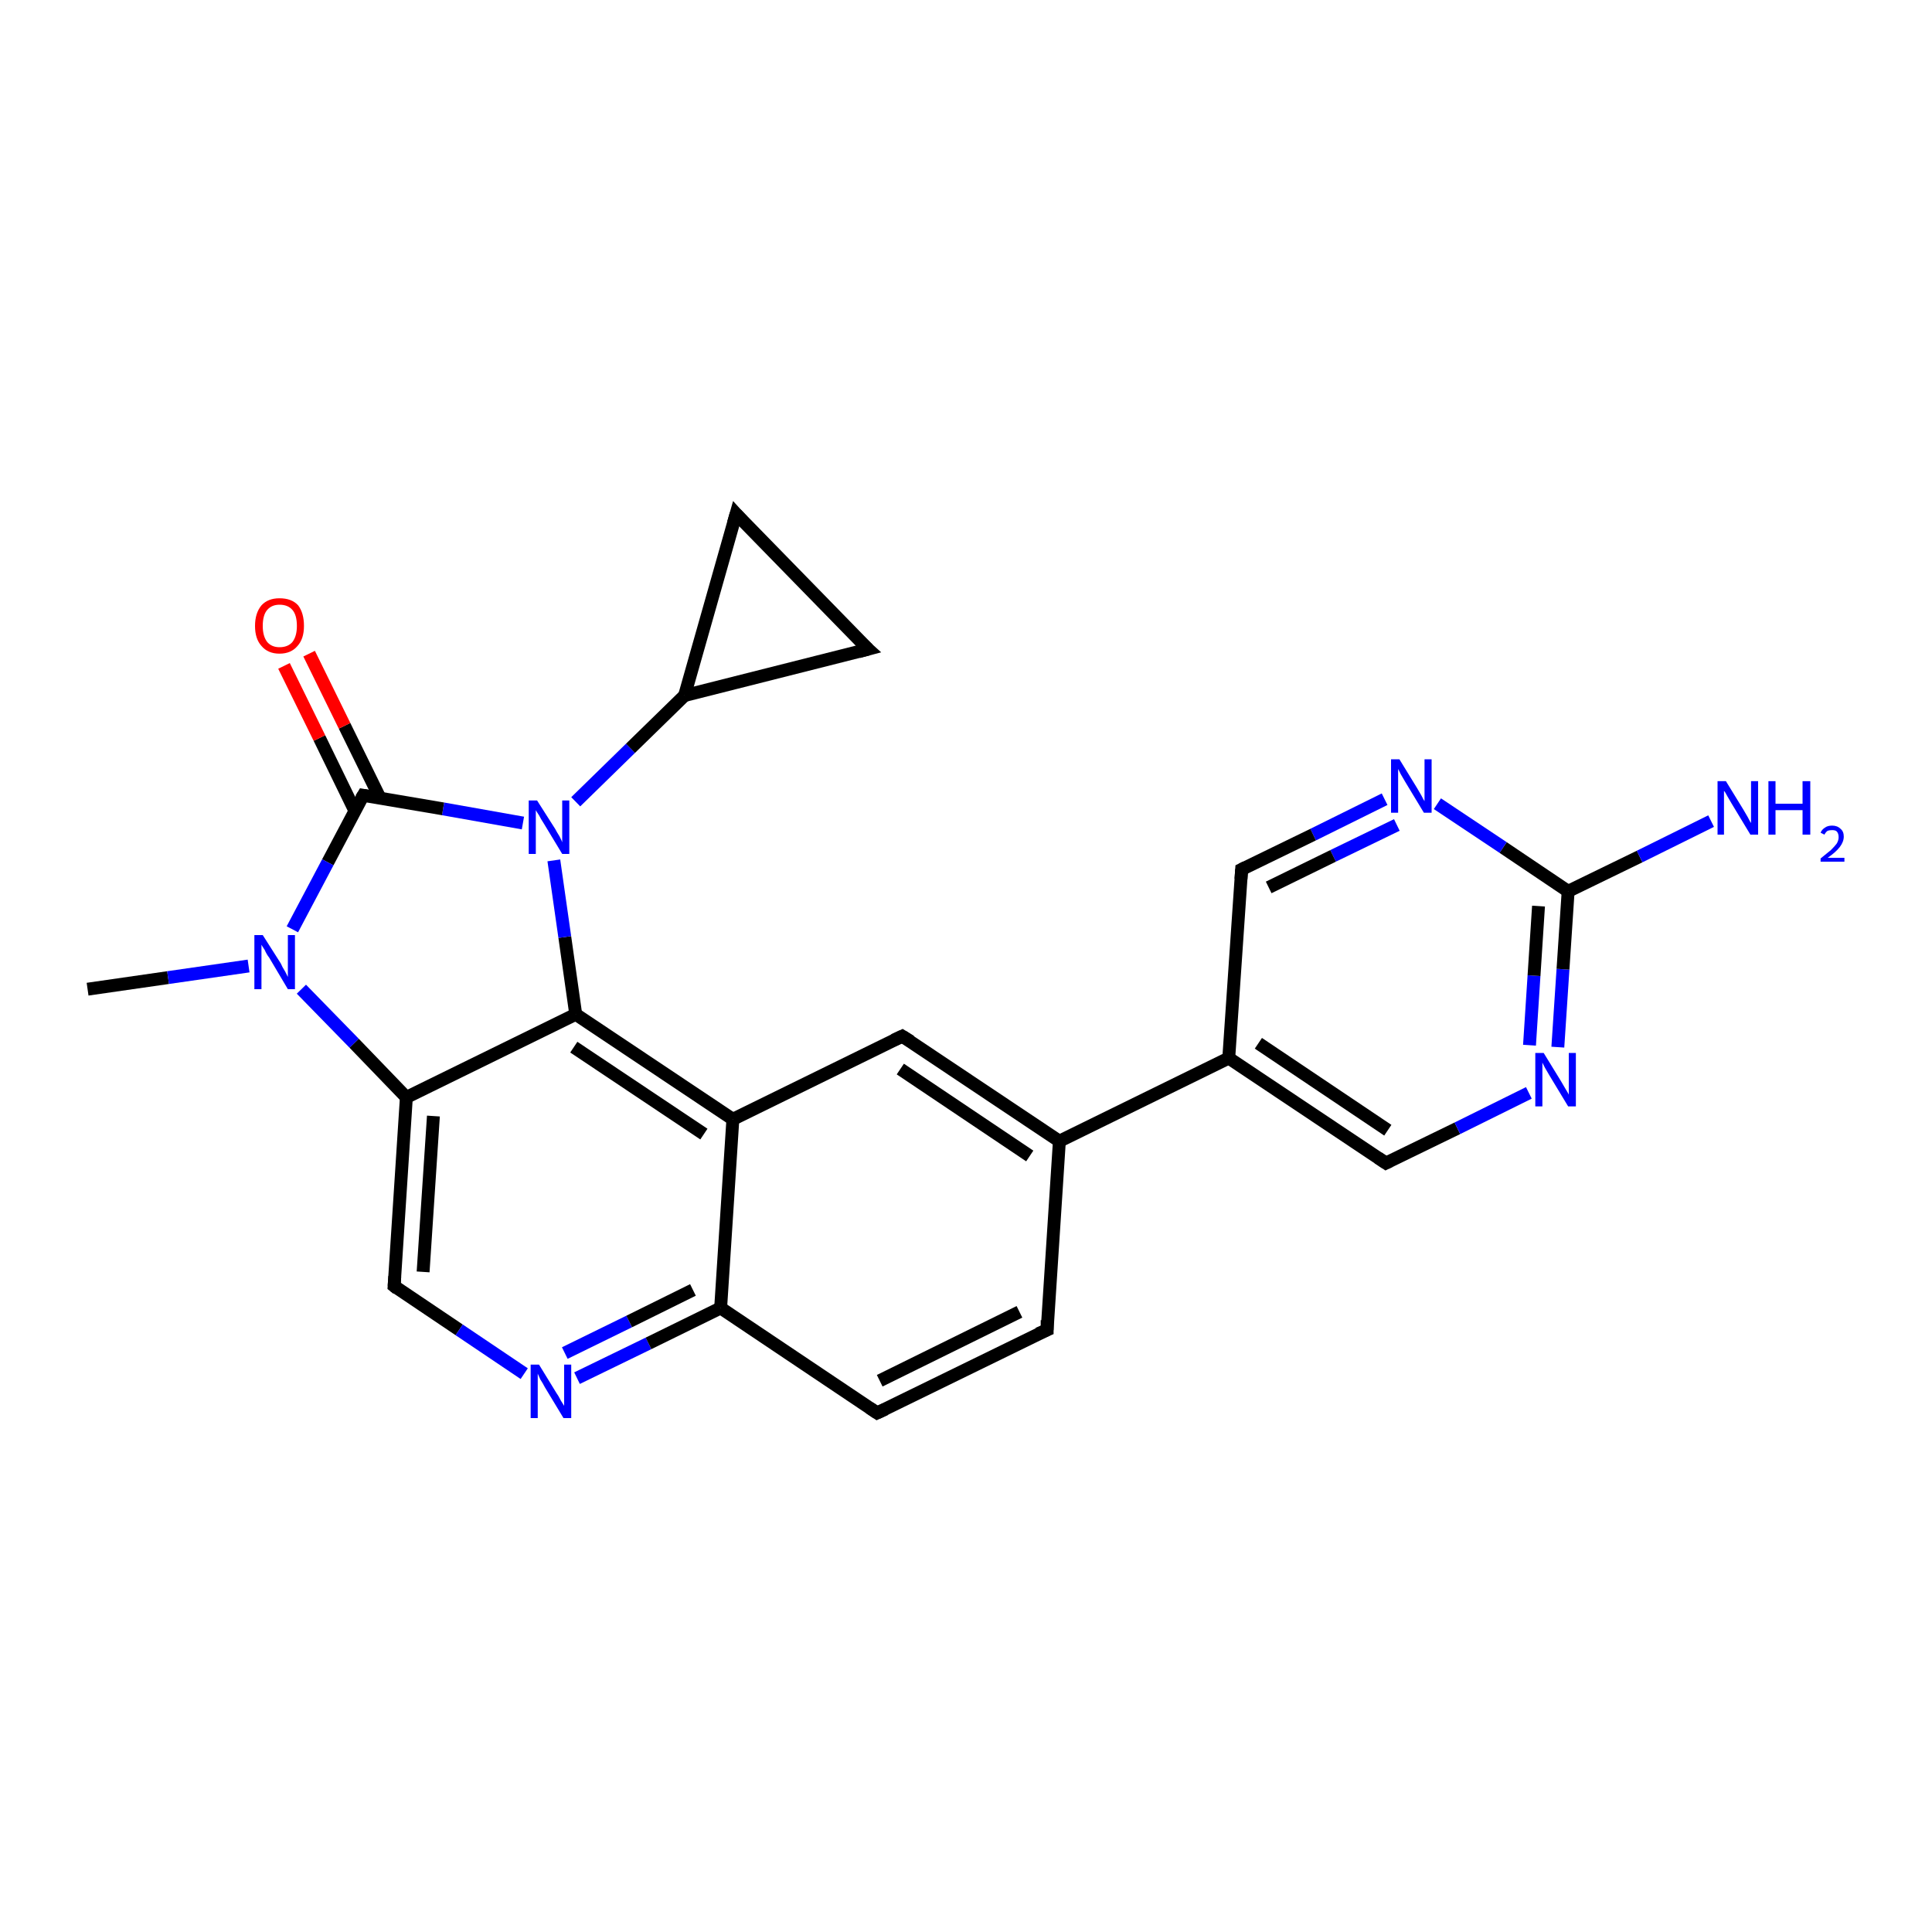 <?xml version='1.0' encoding='iso-8859-1'?>
<svg version='1.1' baseProfile='full'
              xmlns='http://www.w3.org/2000/svg'
                      xmlns:rdkit='http://www.rdkit.org/xml'
                      xmlns:xlink='http://www.w3.org/1999/xlink'
                  xml:space='preserve'
width='300px' height='300px' viewBox='0 0 300 300'>
<!-- END OF HEADER -->
<rect style='opacity:1.0;fill:#FFFFFF;stroke:none' width='300.0' height='300.0' x='0.0' y='0.0'> </rect>
<path class='bond-0 atom-0 atom-1' d='M 13.6,153.6 L 26.1,151.8' style='fill:none;fill-rule:evenodd;stroke:#000000;stroke-width:2.0px;stroke-linecap:butt;stroke-linejoin:miter;stroke-opacity:1' />
<path class='bond-0 atom-0 atom-1' d='M 26.1,151.8 L 38.6,150.0' style='fill:none;fill-rule:evenodd;stroke:#0000FF;stroke-width:2.0px;stroke-linecap:butt;stroke-linejoin:miter;stroke-opacity:1' />
<path class='bond-1 atom-1 atom-2' d='M 46.8,153.6 L 55.0,162.0' style='fill:none;fill-rule:evenodd;stroke:#0000FF;stroke-width:2.0px;stroke-linecap:butt;stroke-linejoin:miter;stroke-opacity:1' />
<path class='bond-1 atom-1 atom-2' d='M 55.0,162.0 L 63.1,170.4' style='fill:none;fill-rule:evenodd;stroke:#000000;stroke-width:2.0px;stroke-linecap:butt;stroke-linejoin:miter;stroke-opacity:1' />
<path class='bond-2 atom-2 atom-3' d='M 63.1,170.4 L 61.2,199.7' style='fill:none;fill-rule:evenodd;stroke:#000000;stroke-width:2.0px;stroke-linecap:butt;stroke-linejoin:miter;stroke-opacity:1' />
<path class='bond-2 atom-2 atom-3' d='M 67.3,173.3 L 65.7,197.5' style='fill:none;fill-rule:evenodd;stroke:#000000;stroke-width:2.0px;stroke-linecap:butt;stroke-linejoin:miter;stroke-opacity:1' />
<path class='bond-3 atom-3 atom-4' d='M 61.2,199.7 L 71.3,206.5' style='fill:none;fill-rule:evenodd;stroke:#000000;stroke-width:2.0px;stroke-linecap:butt;stroke-linejoin:miter;stroke-opacity:1' />
<path class='bond-3 atom-3 atom-4' d='M 71.3,206.5 L 81.4,213.3' style='fill:none;fill-rule:evenodd;stroke:#0000FF;stroke-width:2.0px;stroke-linecap:butt;stroke-linejoin:miter;stroke-opacity:1' />
<path class='bond-4 atom-4 atom-5' d='M 89.6,214.0 L 100.7,208.6' style='fill:none;fill-rule:evenodd;stroke:#0000FF;stroke-width:2.0px;stroke-linecap:butt;stroke-linejoin:miter;stroke-opacity:1' />
<path class='bond-4 atom-4 atom-5' d='M 100.7,208.6 L 111.9,203.1' style='fill:none;fill-rule:evenodd;stroke:#000000;stroke-width:2.0px;stroke-linecap:butt;stroke-linejoin:miter;stroke-opacity:1' />
<path class='bond-4 atom-4 atom-5' d='M 87.7,210.1 L 97.7,205.2' style='fill:none;fill-rule:evenodd;stroke:#0000FF;stroke-width:2.0px;stroke-linecap:butt;stroke-linejoin:miter;stroke-opacity:1' />
<path class='bond-4 atom-4 atom-5' d='M 97.7,205.2 L 107.6,200.3' style='fill:none;fill-rule:evenodd;stroke:#000000;stroke-width:2.0px;stroke-linecap:butt;stroke-linejoin:miter;stroke-opacity:1' />
<path class='bond-5 atom-5 atom-6' d='M 111.9,203.1 L 136.2,219.4' style='fill:none;fill-rule:evenodd;stroke:#000000;stroke-width:2.0px;stroke-linecap:butt;stroke-linejoin:miter;stroke-opacity:1' />
<path class='bond-6 atom-6 atom-7' d='M 136.2,219.4 L 162.6,206.5' style='fill:none;fill-rule:evenodd;stroke:#000000;stroke-width:2.0px;stroke-linecap:butt;stroke-linejoin:miter;stroke-opacity:1' />
<path class='bond-6 atom-6 atom-7' d='M 136.6,214.4 L 158.3,203.7' style='fill:none;fill-rule:evenodd;stroke:#000000;stroke-width:2.0px;stroke-linecap:butt;stroke-linejoin:miter;stroke-opacity:1' />
<path class='bond-7 atom-7 atom-8' d='M 162.6,206.5 L 164.5,177.2' style='fill:none;fill-rule:evenodd;stroke:#000000;stroke-width:2.0px;stroke-linecap:butt;stroke-linejoin:miter;stroke-opacity:1' />
<path class='bond-8 atom-8 atom-9' d='M 164.5,177.2 L 140.1,160.9' style='fill:none;fill-rule:evenodd;stroke:#000000;stroke-width:2.0px;stroke-linecap:butt;stroke-linejoin:miter;stroke-opacity:1' />
<path class='bond-8 atom-8 atom-9' d='M 159.9,179.5 L 139.8,166.0' style='fill:none;fill-rule:evenodd;stroke:#000000;stroke-width:2.0px;stroke-linecap:butt;stroke-linejoin:miter;stroke-opacity:1' />
<path class='bond-9 atom-9 atom-10' d='M 140.1,160.9 L 113.8,173.8' style='fill:none;fill-rule:evenodd;stroke:#000000;stroke-width:2.0px;stroke-linecap:butt;stroke-linejoin:miter;stroke-opacity:1' />
<path class='bond-10 atom-10 atom-11' d='M 113.8,173.8 L 89.4,157.5' style='fill:none;fill-rule:evenodd;stroke:#000000;stroke-width:2.0px;stroke-linecap:butt;stroke-linejoin:miter;stroke-opacity:1' />
<path class='bond-10 atom-10 atom-11' d='M 109.3,176.1 L 89.1,162.6' style='fill:none;fill-rule:evenodd;stroke:#000000;stroke-width:2.0px;stroke-linecap:butt;stroke-linejoin:miter;stroke-opacity:1' />
<path class='bond-11 atom-11 atom-12' d='M 89.4,157.5 L 87.7,145.5' style='fill:none;fill-rule:evenodd;stroke:#000000;stroke-width:2.0px;stroke-linecap:butt;stroke-linejoin:miter;stroke-opacity:1' />
<path class='bond-11 atom-11 atom-12' d='M 87.7,145.5 L 86.0,133.6' style='fill:none;fill-rule:evenodd;stroke:#0000FF;stroke-width:2.0px;stroke-linecap:butt;stroke-linejoin:miter;stroke-opacity:1' />
<path class='bond-12 atom-12 atom-13' d='M 89.4,124.5 L 97.9,116.2' style='fill:none;fill-rule:evenodd;stroke:#0000FF;stroke-width:2.0px;stroke-linecap:butt;stroke-linejoin:miter;stroke-opacity:1' />
<path class='bond-12 atom-12 atom-13' d='M 97.9,116.2 L 106.3,108.0' style='fill:none;fill-rule:evenodd;stroke:#000000;stroke-width:2.0px;stroke-linecap:butt;stroke-linejoin:miter;stroke-opacity:1' />
<path class='bond-13 atom-13 atom-14' d='M 106.3,108.0 L 114.3,79.8' style='fill:none;fill-rule:evenodd;stroke:#000000;stroke-width:2.0px;stroke-linecap:butt;stroke-linejoin:miter;stroke-opacity:1' />
<path class='bond-14 atom-14 atom-15' d='M 114.3,79.8 L 134.8,100.8' style='fill:none;fill-rule:evenodd;stroke:#000000;stroke-width:2.0px;stroke-linecap:butt;stroke-linejoin:miter;stroke-opacity:1' />
<path class='bond-15 atom-12 atom-16' d='M 81.2,127.8 L 68.8,125.6' style='fill:none;fill-rule:evenodd;stroke:#0000FF;stroke-width:2.0px;stroke-linecap:butt;stroke-linejoin:miter;stroke-opacity:1' />
<path class='bond-15 atom-12 atom-16' d='M 68.8,125.6 L 56.4,123.5' style='fill:none;fill-rule:evenodd;stroke:#000000;stroke-width:2.0px;stroke-linecap:butt;stroke-linejoin:miter;stroke-opacity:1' />
<path class='bond-16 atom-16 atom-17' d='M 59.0,123.9 L 53.5,112.7' style='fill:none;fill-rule:evenodd;stroke:#000000;stroke-width:2.0px;stroke-linecap:butt;stroke-linejoin:miter;stroke-opacity:1' />
<path class='bond-16 atom-16 atom-17' d='M 53.5,112.7 L 48.0,101.5' style='fill:none;fill-rule:evenodd;stroke:#FF0000;stroke-width:2.0px;stroke-linecap:butt;stroke-linejoin:miter;stroke-opacity:1' />
<path class='bond-16 atom-16 atom-17' d='M 55.1,125.9 L 49.6,114.6' style='fill:none;fill-rule:evenodd;stroke:#000000;stroke-width:2.0px;stroke-linecap:butt;stroke-linejoin:miter;stroke-opacity:1' />
<path class='bond-16 atom-16 atom-17' d='M 49.6,114.6 L 44.1,103.4' style='fill:none;fill-rule:evenodd;stroke:#FF0000;stroke-width:2.0px;stroke-linecap:butt;stroke-linejoin:miter;stroke-opacity:1' />
<path class='bond-17 atom-8 atom-18' d='M 164.5,177.2 L 190.8,164.3' style='fill:none;fill-rule:evenodd;stroke:#000000;stroke-width:2.0px;stroke-linecap:butt;stroke-linejoin:miter;stroke-opacity:1' />
<path class='bond-18 atom-18 atom-19' d='M 190.8,164.3 L 215.2,180.6' style='fill:none;fill-rule:evenodd;stroke:#000000;stroke-width:2.0px;stroke-linecap:butt;stroke-linejoin:miter;stroke-opacity:1' />
<path class='bond-18 atom-18 atom-19' d='M 195.4,162.0 L 215.5,175.5' style='fill:none;fill-rule:evenodd;stroke:#000000;stroke-width:2.0px;stroke-linecap:butt;stroke-linejoin:miter;stroke-opacity:1' />
<path class='bond-19 atom-19 atom-20' d='M 215.2,180.6 L 226.3,175.2' style='fill:none;fill-rule:evenodd;stroke:#000000;stroke-width:2.0px;stroke-linecap:butt;stroke-linejoin:miter;stroke-opacity:1' />
<path class='bond-19 atom-19 atom-20' d='M 226.3,175.2 L 237.4,169.7' style='fill:none;fill-rule:evenodd;stroke:#0000FF;stroke-width:2.0px;stroke-linecap:butt;stroke-linejoin:miter;stroke-opacity:1' />
<path class='bond-20 atom-20 atom-21' d='M 241.9,162.6 L 242.7,150.5' style='fill:none;fill-rule:evenodd;stroke:#0000FF;stroke-width:2.0px;stroke-linecap:butt;stroke-linejoin:miter;stroke-opacity:1' />
<path class='bond-20 atom-20 atom-21' d='M 242.7,150.5 L 243.5,138.4' style='fill:none;fill-rule:evenodd;stroke:#000000;stroke-width:2.0px;stroke-linecap:butt;stroke-linejoin:miter;stroke-opacity:1' />
<path class='bond-20 atom-20 atom-21' d='M 237.5,162.3 L 238.2,151.5' style='fill:none;fill-rule:evenodd;stroke:#0000FF;stroke-width:2.0px;stroke-linecap:butt;stroke-linejoin:miter;stroke-opacity:1' />
<path class='bond-20 atom-20 atom-21' d='M 238.2,151.5 L 238.9,140.7' style='fill:none;fill-rule:evenodd;stroke:#000000;stroke-width:2.0px;stroke-linecap:butt;stroke-linejoin:miter;stroke-opacity:1' />
<path class='bond-21 atom-21 atom-22' d='M 243.5,138.4 L 254.6,133.0' style='fill:none;fill-rule:evenodd;stroke:#000000;stroke-width:2.0px;stroke-linecap:butt;stroke-linejoin:miter;stroke-opacity:1' />
<path class='bond-21 atom-21 atom-22' d='M 254.6,133.0 L 265.7,127.5' style='fill:none;fill-rule:evenodd;stroke:#0000FF;stroke-width:2.0px;stroke-linecap:butt;stroke-linejoin:miter;stroke-opacity:1' />
<path class='bond-22 atom-21 atom-23' d='M 243.5,138.4 L 233.4,131.6' style='fill:none;fill-rule:evenodd;stroke:#000000;stroke-width:2.0px;stroke-linecap:butt;stroke-linejoin:miter;stroke-opacity:1' />
<path class='bond-22 atom-21 atom-23' d='M 233.4,131.6 L 223.2,124.8' style='fill:none;fill-rule:evenodd;stroke:#0000FF;stroke-width:2.0px;stroke-linecap:butt;stroke-linejoin:miter;stroke-opacity:1' />
<path class='bond-23 atom-23 atom-24' d='M 215.0,124.1 L 203.9,129.6' style='fill:none;fill-rule:evenodd;stroke:#0000FF;stroke-width:2.0px;stroke-linecap:butt;stroke-linejoin:miter;stroke-opacity:1' />
<path class='bond-23 atom-23 atom-24' d='M 203.9,129.6 L 192.8,135.0' style='fill:none;fill-rule:evenodd;stroke:#000000;stroke-width:2.0px;stroke-linecap:butt;stroke-linejoin:miter;stroke-opacity:1' />
<path class='bond-23 atom-23 atom-24' d='M 216.9,128.1 L 207.0,132.9' style='fill:none;fill-rule:evenodd;stroke:#0000FF;stroke-width:2.0px;stroke-linecap:butt;stroke-linejoin:miter;stroke-opacity:1' />
<path class='bond-23 atom-23 atom-24' d='M 207.0,132.9 L 197.0,137.8' style='fill:none;fill-rule:evenodd;stroke:#000000;stroke-width:2.0px;stroke-linecap:butt;stroke-linejoin:miter;stroke-opacity:1' />
<path class='bond-24 atom-16 atom-1' d='M 56.4,123.5 L 50.9,133.9' style='fill:none;fill-rule:evenodd;stroke:#000000;stroke-width:2.0px;stroke-linecap:butt;stroke-linejoin:miter;stroke-opacity:1' />
<path class='bond-24 atom-16 atom-1' d='M 50.9,133.9 L 45.4,144.3' style='fill:none;fill-rule:evenodd;stroke:#0000FF;stroke-width:2.0px;stroke-linecap:butt;stroke-linejoin:miter;stroke-opacity:1' />
<path class='bond-25 atom-24 atom-18' d='M 192.8,135.0 L 190.8,164.3' style='fill:none;fill-rule:evenodd;stroke:#000000;stroke-width:2.0px;stroke-linecap:butt;stroke-linejoin:miter;stroke-opacity:1' />
<path class='bond-26 atom-11 atom-2' d='M 89.4,157.5 L 63.1,170.4' style='fill:none;fill-rule:evenodd;stroke:#000000;stroke-width:2.0px;stroke-linecap:butt;stroke-linejoin:miter;stroke-opacity:1' />
<path class='bond-27 atom-15 atom-13' d='M 134.8,100.8 L 106.3,108.0' style='fill:none;fill-rule:evenodd;stroke:#000000;stroke-width:2.0px;stroke-linecap:butt;stroke-linejoin:miter;stroke-opacity:1' />
<path class='bond-28 atom-10 atom-5' d='M 113.8,173.8 L 111.9,203.1' style='fill:none;fill-rule:evenodd;stroke:#000000;stroke-width:2.0px;stroke-linecap:butt;stroke-linejoin:miter;stroke-opacity:1' />
<path d='M 61.3,198.2 L 61.2,199.7 L 61.7,200.1' style='fill:none;stroke:#000000;stroke-width:2.0px;stroke-linecap:butt;stroke-linejoin:miter;stroke-opacity:1;' />
<path d='M 135.0,218.6 L 136.2,219.4 L 137.5,218.8' style='fill:none;stroke:#000000;stroke-width:2.0px;stroke-linecap:butt;stroke-linejoin:miter;stroke-opacity:1;' />
<path d='M 161.2,207.1 L 162.6,206.5 L 162.6,205.0' style='fill:none;stroke:#000000;stroke-width:2.0px;stroke-linecap:butt;stroke-linejoin:miter;stroke-opacity:1;' />
<path d='M 141.4,161.7 L 140.1,160.9 L 138.8,161.5' style='fill:none;stroke:#000000;stroke-width:2.0px;stroke-linecap:butt;stroke-linejoin:miter;stroke-opacity:1;' />
<path d='M 113.9,81.2 L 114.3,79.8 L 115.3,80.9' style='fill:none;stroke:#000000;stroke-width:2.0px;stroke-linecap:butt;stroke-linejoin:miter;stroke-opacity:1;' />
<path d='M 133.7,99.8 L 134.8,100.8 L 133.3,101.2' style='fill:none;stroke:#000000;stroke-width:2.0px;stroke-linecap:butt;stroke-linejoin:miter;stroke-opacity:1;' />
<path d='M 57.0,123.6 L 56.4,123.5 L 56.1,124.0' style='fill:none;stroke:#000000;stroke-width:2.0px;stroke-linecap:butt;stroke-linejoin:miter;stroke-opacity:1;' />
<path d='M 214.0,179.8 L 215.2,180.6 L 215.8,180.3' style='fill:none;stroke:#000000;stroke-width:2.0px;stroke-linecap:butt;stroke-linejoin:miter;stroke-opacity:1;' />
<path d='M 193.4,134.7 L 192.8,135.0 L 192.7,136.5' style='fill:none;stroke:#000000;stroke-width:2.0px;stroke-linecap:butt;stroke-linejoin:miter;stroke-opacity:1;' />
<path class='atom-1' d='M 40.8 145.2
L 43.6 149.6
Q 43.8 150.1, 44.3 150.9
Q 44.7 151.7, 44.7 151.7
L 44.7 145.2
L 45.8 145.2
L 45.8 153.6
L 44.7 153.6
L 41.8 148.7
Q 41.4 148.2, 41.1 147.5
Q 40.7 146.9, 40.6 146.7
L 40.6 153.6
L 39.5 153.6
L 39.5 145.2
L 40.8 145.2
' fill='#0000FF'/>
<path class='atom-4' d='M 83.7 211.9
L 86.4 216.3
Q 86.7 216.7, 87.1 217.5
Q 87.6 218.3, 87.6 218.3
L 87.6 211.9
L 88.7 211.9
L 88.7 220.2
L 87.5 220.2
L 84.6 215.4
Q 84.3 214.8, 83.9 214.2
Q 83.6 213.5, 83.5 213.3
L 83.5 220.2
L 82.4 220.2
L 82.4 211.9
L 83.7 211.9
' fill='#0000FF'/>
<path class='atom-12' d='M 83.4 124.3
L 86.2 128.7
Q 86.4 129.1, 86.9 129.9
Q 87.3 130.7, 87.3 130.8
L 87.3 124.3
L 88.4 124.3
L 88.4 132.6
L 87.3 132.6
L 84.4 127.8
Q 84.0 127.2, 83.7 126.6
Q 83.3 126.0, 83.2 125.8
L 83.2 132.6
L 82.1 132.6
L 82.1 124.3
L 83.4 124.3
' fill='#0000FF'/>
<path class='atom-17' d='M 39.6 97.2
Q 39.6 95.2, 40.6 94.0
Q 41.6 92.9, 43.4 92.9
Q 45.3 92.9, 46.3 94.0
Q 47.2 95.2, 47.2 97.2
Q 47.2 99.2, 46.2 100.3
Q 45.2 101.5, 43.4 101.5
Q 41.6 101.5, 40.6 100.3
Q 39.6 99.2, 39.6 97.2
M 43.4 100.5
Q 44.7 100.5, 45.4 99.7
Q 46.1 98.8, 46.1 97.2
Q 46.1 95.5, 45.4 94.7
Q 44.7 93.9, 43.4 93.9
Q 42.2 93.9, 41.5 94.7
Q 40.8 95.5, 40.8 97.2
Q 40.8 98.8, 41.5 99.7
Q 42.2 100.5, 43.4 100.5
' fill='#FF0000'/>
<path class='atom-20' d='M 239.7 163.5
L 242.4 167.9
Q 242.7 168.4, 243.1 169.1
Q 243.6 169.9, 243.6 170.0
L 243.6 163.5
L 244.7 163.5
L 244.7 171.8
L 243.5 171.8
L 240.6 167.0
Q 240.3 166.5, 239.9 165.8
Q 239.6 165.2, 239.5 165.0
L 239.5 171.8
L 238.4 171.8
L 238.4 163.5
L 239.7 163.5
' fill='#0000FF'/>
<path class='atom-22' d='M 268.0 121.3
L 270.7 125.7
Q 271.0 126.2, 271.4 126.9
Q 271.8 127.7, 271.9 127.8
L 271.9 121.3
L 273.0 121.3
L 273.0 129.6
L 271.8 129.6
L 268.9 124.8
Q 268.6 124.3, 268.2 123.6
Q 267.9 123.0, 267.7 122.8
L 267.7 129.6
L 266.7 129.6
L 266.7 121.3
L 268.0 121.3
' fill='#0000FF'/>
<path class='atom-22' d='M 274.6 121.3
L 275.7 121.3
L 275.7 124.8
L 279.9 124.8
L 279.9 121.3
L 281.1 121.3
L 281.1 129.6
L 279.9 129.6
L 279.9 125.8
L 275.7 125.8
L 275.7 129.6
L 274.6 129.6
L 274.6 121.3
' fill='#0000FF'/>
<path class='atom-22' d='M 282.7 129.3
Q 282.9 128.8, 283.4 128.5
Q 283.8 128.2, 284.5 128.2
Q 285.3 128.2, 285.8 128.7
Q 286.3 129.1, 286.3 129.9
Q 286.3 130.7, 285.7 131.5
Q 285.1 132.3, 283.8 133.2
L 286.4 133.2
L 286.4 133.8
L 282.7 133.8
L 282.7 133.3
Q 283.7 132.5, 284.3 132.0
Q 284.9 131.4, 285.2 131.0
Q 285.5 130.5, 285.5 130.0
Q 285.5 129.4, 285.2 129.1
Q 285.0 128.9, 284.5 128.9
Q 284.1 128.9, 283.8 129.0
Q 283.5 129.2, 283.3 129.6
L 282.7 129.3
' fill='#0000FF'/>
<path class='atom-23' d='M 217.3 117.9
L 220.0 122.3
Q 220.3 122.8, 220.7 123.5
Q 221.1 124.3, 221.2 124.4
L 221.2 117.9
L 222.3 117.9
L 222.3 126.2
L 221.1 126.2
L 218.2 121.4
Q 217.9 120.9, 217.5 120.2
Q 217.2 119.6, 217.1 119.4
L 217.1 126.2
L 216.0 126.2
L 216.0 117.9
L 217.3 117.9
' fill='#0000FF'/>
</svg>
